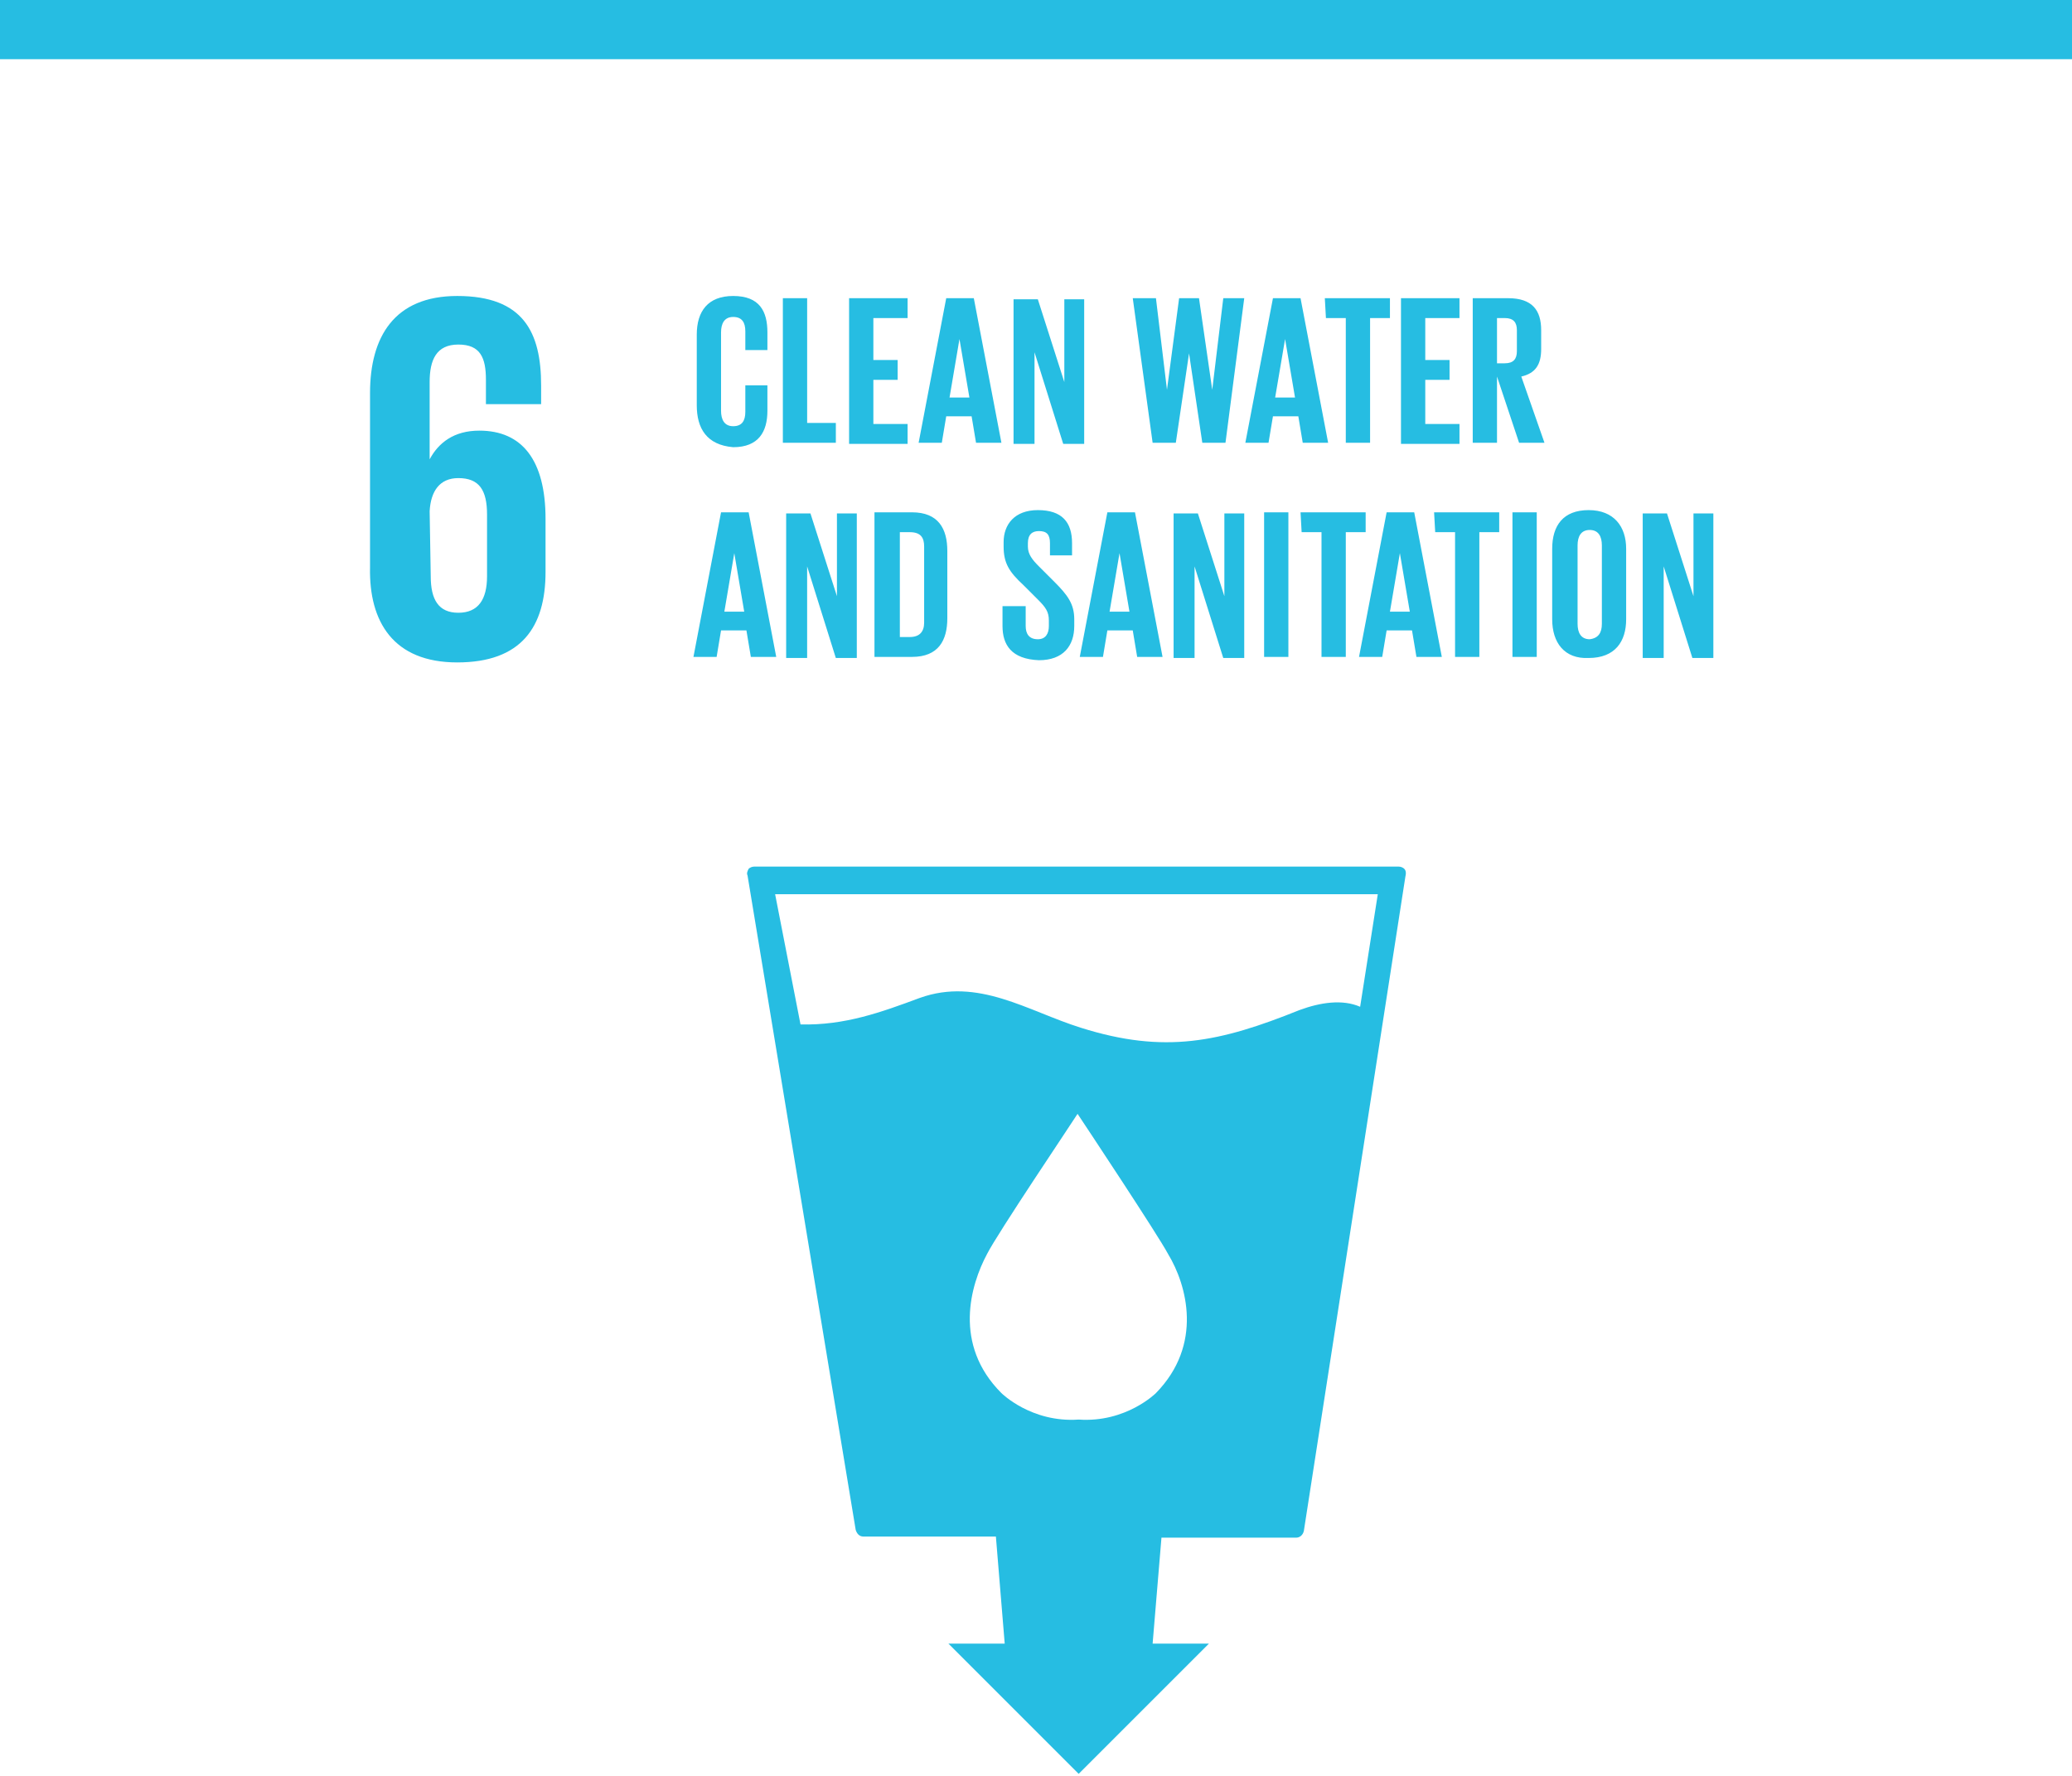 <svg width="140" height="120" viewBox="0 0 140 120" fill="none" xmlns="http://www.w3.org/2000/svg">
<path d="M0 0H140V4H0V0Z" fill="#26BDE2"/>
<path d="M30.894 44.761C35.22 44.761 36.861 42.374 36.861 38.645V35.065C36.861 31.113 35.294 29.099 32.386 29.099C30.671 29.099 29.626 29.919 29.03 31.038V25.817C29.03 24.326 29.477 23.282 30.969 23.282C32.461 23.282 32.833 24.177 32.833 25.668V27.309H36.562V26.041C36.562 22.461 35.369 20 30.894 20C26.643 20 25.002 22.759 25.002 26.563V38.347C24.928 42.001 26.569 44.761 30.894 44.761ZM29.03 34.543C29.104 33.201 29.701 32.306 30.969 32.306C32.386 32.306 32.908 33.126 32.908 34.767V38.943C32.908 40.51 32.311 41.405 30.969 41.405C29.626 41.405 29.104 40.51 29.104 38.943L29.03 34.543ZM94.884 58.707C94.81 58.633 94.661 58.558 94.511 58.558H50.956C50.807 58.558 50.658 58.633 50.584 58.707C50.509 58.856 50.434 59.006 50.509 59.155L57.818 103.381C57.892 103.605 58.041 103.828 58.34 103.828H67.29L67.886 111.063H64.083L72.883 119.863L81.684 111.063H77.88L78.477 103.903H87.576C87.799 103.903 88.023 103.754 88.097 103.456L94.959 59.229C95.034 58.931 94.959 58.782 94.884 58.707ZM78.104 94.133C78.104 94.133 76.09 96.147 72.883 95.923C69.676 96.147 67.662 94.133 67.662 94.133C64.381 90.852 65.574 86.824 66.693 84.736C67.364 83.393 72.436 75.861 72.808 75.264V75.19V75.264C73.256 75.935 78.253 83.468 78.924 84.736C80.192 86.824 81.311 90.852 78.104 94.133ZM91.901 68.03C90.708 67.508 89.216 67.731 87.799 68.254C82.429 70.416 78.7 71.237 73.032 69.447C69.452 68.328 66.096 66.016 62.144 67.433C59.533 68.403 57.072 69.298 54.089 69.223L52.373 60.423H93.094L91.901 68.03Z" fill="#26BDE2"/>
<path d="M46.855 44.388L48.719 34.618H50.584L52.448 44.388H50.733L50.434 42.598H48.719L48.421 44.388H46.855ZM48.943 41.33H50.285L49.614 37.377L48.943 41.33ZM54.536 38.272V44.462H53.119V34.693H54.76L56.55 40.286V34.693H57.892V44.462H56.475L54.536 38.272ZM64.008 37.228V41.778C64.008 43.269 63.411 44.388 61.621 44.388H59.086V34.618H61.621C63.411 34.618 64.008 35.737 64.008 37.228ZM61.472 43.045C62.144 43.045 62.442 42.673 62.442 42.076V36.93C62.442 36.333 62.218 35.96 61.472 35.96H60.801V43.045H61.472ZM67.737 42.3V40.957H69.303V42.3C69.303 42.822 69.527 43.195 70.124 43.195C70.646 43.195 70.869 42.822 70.869 42.3V41.927C70.869 41.33 70.646 41.032 70.124 40.51L69.154 39.54C68.184 38.645 67.812 38.049 67.812 36.93V36.632C67.812 35.438 68.557 34.469 70.124 34.469C71.764 34.469 72.436 35.289 72.436 36.706V37.526H70.944V36.706C70.944 36.109 70.72 35.886 70.198 35.886C69.751 35.886 69.452 36.109 69.452 36.706V36.93C69.452 37.452 69.751 37.825 70.198 38.272L71.242 39.316C72.137 40.211 72.585 40.808 72.585 41.852V42.3C72.585 43.642 71.839 44.612 70.198 44.612C68.334 44.537 67.737 43.568 67.737 42.3ZM72.958 44.388L74.822 34.618H76.687L78.551 44.388H76.836L76.537 42.598H74.822L74.524 44.388H72.958ZM74.971 41.33H76.314L75.643 37.377L74.971 41.33ZM80.714 38.272V44.462H79.297V34.693H80.938L82.728 40.286V34.693H84.07V44.462H82.653L80.714 38.272ZM85.413 34.618H87.053V44.388H85.413V34.618ZM87.874 34.618H92.274V35.96H90.932V44.388H89.291V35.96H87.948L87.874 34.618ZM91.826 44.388L93.691 34.618H95.555L97.42 44.388H95.705L95.406 42.598H93.691L93.393 44.388H91.826ZM93.915 41.33H95.257L94.586 37.377L93.915 41.33ZM96.898 34.618H101.298V35.96H99.956V44.388H98.315V35.96H96.973L96.898 34.618ZM102.193 34.618H103.834V44.388H102.193V34.618ZM104.878 41.852V37.079C104.878 35.513 105.624 34.469 107.339 34.469C109.055 34.469 109.875 35.587 109.875 37.079V41.852C109.875 43.344 109.129 44.462 107.339 44.462C105.699 44.537 104.878 43.418 104.878 41.852ZM108.234 42.151V36.855C108.234 36.259 108.01 35.811 107.414 35.811C106.817 35.811 106.593 36.259 106.593 36.855V42.151C106.593 42.747 106.817 43.195 107.414 43.195C108.01 43.12 108.234 42.747 108.234 42.151ZM112.411 38.272V44.462H110.994V34.693H112.634L114.424 40.286V34.693H115.767V44.462H114.35L112.411 38.272Z" fill="#26BDE2"/>
<path d="M47.079 27.384V22.61C47.079 21.044 47.825 20 49.54 20C51.33 20 51.852 21.044 51.852 22.461V23.654H50.36V22.387C50.36 21.79 50.136 21.417 49.54 21.417C48.943 21.417 48.719 21.864 48.719 22.461V27.756C48.719 28.353 48.943 28.8 49.54 28.8C50.136 28.8 50.36 28.428 50.36 27.831V26.041H51.852V27.756C51.852 29.173 51.255 30.218 49.54 30.218C47.75 30.068 47.079 28.95 47.079 27.384ZM52.896 20.149H54.537V28.577H56.476V29.919H52.896V20.149ZM57.371 20.149H61.324V21.492H59.011V24.326H60.652V25.668H59.011V28.651H61.324V29.994H57.371V20.149ZM62.069 29.919L63.934 20.149H65.798L67.663 29.919H65.948L65.649 28.129H63.934L63.636 29.919H62.069ZM64.158 26.861H65.5L64.829 22.909L64.158 26.861ZM69.9 23.804V29.994H68.483V20.224H70.124L71.914 25.817V20.224H73.256V29.994H71.839L69.9 23.804ZM80.341 23.878L79.447 29.919H77.88L76.538 20.149H78.104L78.85 26.339L79.67 20.149H81.013L81.908 26.339L82.654 20.149H84.07L82.803 29.919H81.237L80.341 23.878ZM84.145 29.919L86.01 20.149H87.874L89.739 29.919H88.023L87.725 28.129H86.01L85.711 29.919H84.145ZM86.159 26.861H87.501L86.83 22.909L86.159 26.861ZM89.515 20.149H93.915V21.492H92.573V29.919H90.932V21.492H89.59L89.515 20.149ZM94.661 20.149H98.614V21.492H96.302V24.326H97.943V25.668H96.302V28.651H98.614V29.994H94.661V20.149ZM101.149 25.444V29.919H99.509V20.149H101.895C103.536 20.149 104.133 20.97 104.133 22.312V23.58C104.133 24.624 103.76 25.221 102.79 25.444L104.356 29.919H102.641L101.149 25.444ZM101.149 21.492V24.549H101.672C102.268 24.549 102.492 24.251 102.492 23.729V22.312C102.492 21.79 102.268 21.492 101.672 21.492H101.149Z" fill="#26BDE2"/>
</svg>
